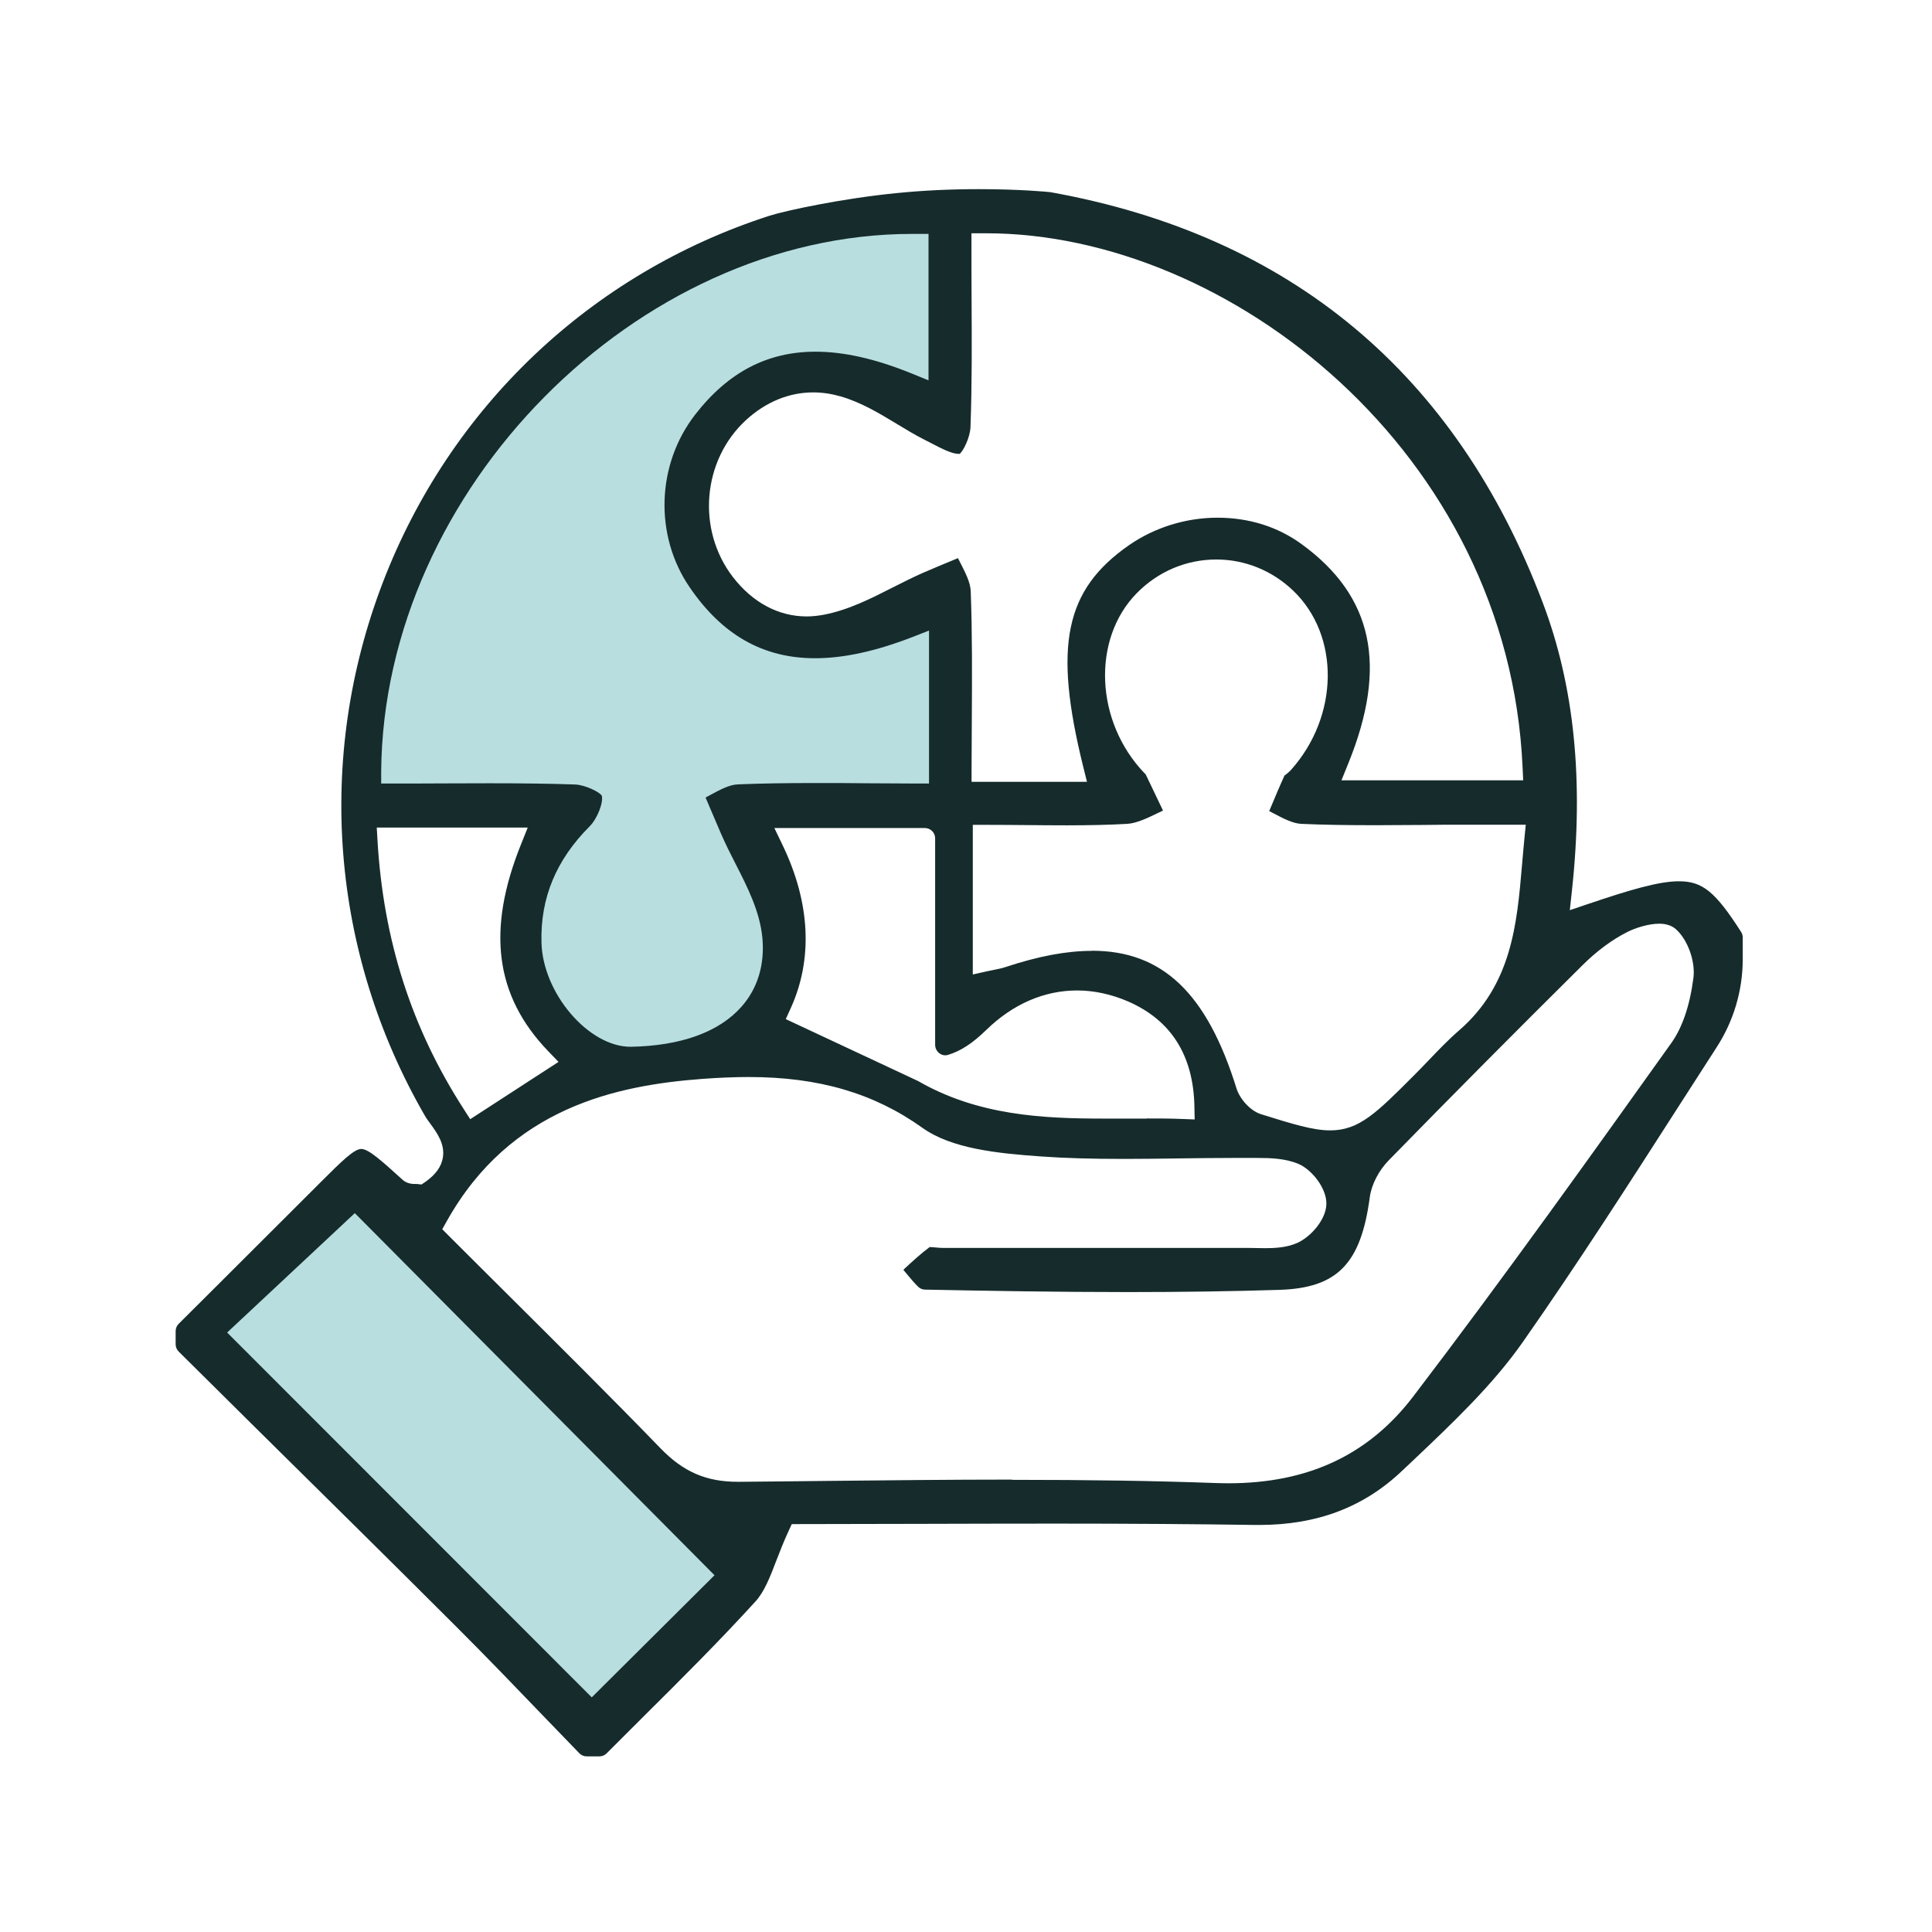 <svg xmlns="http://www.w3.org/2000/svg" width="143" height="143" viewBox="0 0 143 143" fill="none"><g clip-path="url(#clip0_90_49)"><path d="M43.427 130C43.219 130 43.019 129.918 42.874 129.763C42.048 128.908 41.212 128.043 40.386 127.188C38.235 124.949 36.011 122.637 33.769 120.399C28.813 115.448 23.82 110.524 18.837 105.601L13.227 100.04C13.082 99.894 13 99.703 13 99.494V98.529C13 98.329 13.082 98.129 13.227 97.983L15.968 95.253C18.573 92.659 21.179 90.056 23.784 87.453C25.245 85.997 26.198 85.042 26.743 85.042C27.288 85.042 28.286 85.952 29.802 87.326C30.138 87.626 30.538 87.635 30.755 87.635C30.755 87.635 30.846 87.635 30.864 87.635L31.2 87.672L31.482 87.481C32.244 86.944 32.671 86.352 32.78 85.679C32.943 84.659 32.335 83.84 31.854 83.176C31.709 82.976 31.563 82.785 31.454 82.593C24.483 70.526 23.339 56.146 28.332 43.123C33.306 30.145 43.727 20.243 56.935 15.975C58.124 15.593 62.299 14.692 66.375 14.291C68.281 14.1 70.324 14 72.448 14C75.462 14 77.595 14.2 77.767 14.227C95.513 17.422 107.768 27.642 114.186 44.597C116.528 50.777 117.236 57.766 116.346 65.948L116.192 67.368L117.535 66.913C120.685 65.848 122.791 65.229 124.271 65.229C125.995 65.229 126.949 65.975 128.864 68.969C128.946 69.097 128.991 69.242 128.991 69.388V70.999C128.991 73.311 128.319 75.567 127.067 77.506C126.195 78.862 125.315 80.227 124.443 81.583C120.676 87.453 116.782 93.524 112.715 99.33C110.491 102.506 107.532 105.309 104.673 108.021L103.792 108.85C100.951 111.562 97.483 112.872 93.199 112.872H92.89C88.542 112.808 83.84 112.772 78.103 112.772C74.781 112.772 71.504 112.781 68.281 112.79C65.186 112.79 62.145 112.808 59.186 112.808H58.605L58.36 113.336C58.006 114.11 57.715 114.847 57.461 115.511C56.989 116.749 56.572 117.814 55.927 118.524C53.276 121.436 50.426 124.276 47.667 127.015C46.741 127.934 45.824 128.853 44.907 129.772C44.762 129.918 44.571 130 44.371 130H43.418H43.427ZM74.908 109.532C80.663 109.532 85.447 109.605 89.976 109.769C90.294 109.778 90.612 109.787 90.92 109.787C96.83 109.787 101.305 107.685 104.609 103.353C111.335 94.534 117.907 85.324 123.708 77.197C124.525 76.05 125.079 74.421 125.342 72.373C125.496 71.154 124.915 69.534 124.026 68.76C123.726 68.505 123.318 68.369 122.809 68.369C122.01 68.369 121.021 68.687 120.404 69.006C119.278 69.579 118.153 70.425 117.127 71.445C112.298 76.232 107.468 81.092 102.794 85.879C102.049 86.634 101.514 87.681 101.387 88.609C100.733 93.542 98.981 95.335 94.697 95.471C91.211 95.58 87.544 95.635 83.495 95.635C78.266 95.635 72.983 95.544 68.472 95.453C68.281 95.453 68.109 95.38 67.973 95.253C67.7 94.998 67.346 94.57 67.119 94.297C67.038 94.197 66.947 94.088 66.865 93.988C66.902 93.96 66.929 93.933 66.956 93.897C67.582 93.323 68.172 92.777 68.808 92.304C68.817 92.304 68.826 92.304 68.835 92.304C68.998 92.304 69.116 92.322 69.234 92.331C69.425 92.35 69.625 92.368 69.797 92.368H84.53C87.171 92.368 89.813 92.368 92.454 92.368C92.663 92.368 93.435 92.386 93.644 92.386C94.379 92.386 95.232 92.341 96.004 92.004C97.002 91.567 98.146 90.284 98.173 89.128C98.21 87.954 97.084 86.552 96.094 86.143C95.132 85.742 94.043 85.706 93.008 85.706H91.347C89.985 85.706 88.624 85.724 87.253 85.742C85.9 85.761 84.539 85.779 83.186 85.779C80.79 85.779 78.847 85.724 77.068 85.597C73.791 85.369 70.415 85.014 68.272 83.476C64.678 80.91 60.593 79.718 55.428 79.718C54.384 79.718 53.258 79.763 52.006 79.854C45.669 80.327 37.79 81.956 33.07 90.384L32.734 90.984L33.224 91.476C34.695 92.95 36.175 94.415 37.636 95.872C41.358 99.576 45.216 103.407 48.91 107.22C50.58 108.941 52.278 109.678 54.602 109.678H54.693C56.817 109.659 58.941 109.641 61.056 109.614C65.594 109.568 70.278 109.514 74.89 109.514L74.908 109.532ZM80.826 70.371C86.037 70.371 89.332 73.511 91.519 80.555C91.746 81.292 92.5 82.211 93.353 82.475C95.659 83.194 97.184 83.667 98.455 83.667C100.597 83.667 101.877 82.384 104.673 79.581C105.054 79.199 105.399 78.844 105.744 78.48C106.497 77.697 107.205 76.951 107.986 76.277C111.889 72.901 112.279 68.405 112.652 64.055C112.706 63.391 112.77 62.717 112.833 62.044L112.933 61.042H108.639C107.468 61.042 106.343 61.042 105.217 61.061C104.101 61.061 102.984 61.079 101.859 61.079C99.68 61.079 97.919 61.052 96.321 60.979C95.704 60.952 95.014 60.597 94.288 60.214C94.17 60.151 94.061 60.096 93.943 60.032L93.989 59.923C94.343 59.077 94.697 58.23 95.078 57.393C95.096 57.393 95.141 57.366 95.178 57.329C95.305 57.229 95.432 57.12 95.541 57.002C99.117 53.016 99.199 47.045 95.713 43.714C94.161 42.231 92.146 41.412 90.031 41.412C87.798 41.412 85.701 42.304 84.121 43.924C80.799 47.328 81.062 53.416 84.702 57.22C84.739 57.257 84.775 57.284 84.802 57.32C85.229 58.212 85.656 59.104 86.082 59.996C85.964 60.05 85.837 60.114 85.719 60.169C84.911 60.56 84.139 60.933 83.431 60.979C82.133 61.052 80.708 61.088 78.956 61.088C77.967 61.088 76.978 61.079 75.979 61.07C74.962 61.061 73.946 61.052 72.911 61.052H72.003V72.127L73.101 71.882C73.256 71.845 73.41 71.818 73.546 71.791C73.864 71.727 74.145 71.672 74.418 71.581C76.859 70.771 78.947 70.38 80.808 70.38L80.826 70.371ZM84.866 82.785C85.737 82.785 86.6 82.785 87.471 82.821L88.424 82.857L88.406 81.902C88.333 78.107 86.672 75.495 83.468 74.111C82.233 73.584 80.972 73.311 79.719 73.311C77.286 73.311 74.962 74.321 73.002 76.232C72.003 77.206 71.114 77.797 70.169 78.079C69.697 78.225 69.216 77.834 69.216 77.333V62.053C69.216 61.625 68.871 61.288 68.454 61.288H57.316L57.942 62.59C59.975 66.831 60.175 70.99 58.532 74.612L58.16 75.431L67.882 79.981C67.882 79.981 67.909 80 67.927 80C72.384 82.575 77.195 82.794 81.743 82.794H84.875L84.866 82.785ZM27.941 62.207C28.377 69.606 30.465 76.105 34.314 82.075L34.804 82.839L41.34 78.598L40.577 77.806C36.647 73.72 36.002 68.86 38.562 62.499L39.061 61.252H27.887L27.941 62.217V62.207ZM71.086 41.667C71.468 42.413 71.822 43.114 71.849 43.742C71.967 46.909 71.949 50.158 71.93 53.298C71.93 54.517 71.912 55.728 71.912 56.956V57.866H80.454L80.173 56.738C77.958 47.792 78.82 43.66 83.559 40.356C85.447 39.046 87.77 38.318 90.112 38.318C92.454 38.318 94.579 38.991 96.34 40.274C101.632 44.124 102.73 49.284 99.798 56.501L99.29 57.757H112.742L112.697 56.811C111.671 33.503 90.957 17.267 73.002 17.267H71.903V18.177C71.903 19.433 71.903 20.671 71.912 21.89C71.93 25.249 71.949 28.425 71.831 31.628C71.803 32.366 71.295 33.412 71.023 33.594C71.023 33.594 71.023 33.594 71.004 33.594C70.986 33.594 70.968 33.594 70.95 33.594C70.451 33.594 69.679 33.194 68.998 32.839C68.817 32.748 68.644 32.657 68.481 32.575C67.773 32.22 67.065 31.792 66.375 31.374C65.068 30.582 63.706 29.763 62.2 29.335C61.528 29.144 60.856 29.044 60.193 29.044C58.396 29.044 56.68 29.754 55.228 31.082C51.969 34.068 51.552 39.228 54.257 42.722C55.7 44.588 57.615 45.626 59.703 45.626C60.121 45.626 60.547 45.58 60.983 45.498C62.799 45.152 64.478 44.297 66.103 43.469C66.811 43.114 67.546 42.741 68.263 42.422C69.053 42.076 69.852 41.749 70.641 41.421L70.905 41.312C70.959 41.43 71.023 41.548 71.086 41.667Z" fill="#162B2C"></path><path d="M36.265 57.975C38.789 57.975 40.731 58.003 42.574 58.066C43.309 58.094 44.381 58.622 44.544 58.895C44.671 59.395 44.217 60.587 43.645 61.161C41.167 63.645 39.996 66.448 40.078 69.743C40.16 73.502 43.554 77.479 46.668 77.479C50.39 77.415 53.213 76.396 54.874 74.521C56.081 73.165 56.617 71.39 56.426 69.388C56.236 67.459 55.328 65.666 54.438 63.928C54.066 63.199 53.685 62.444 53.367 61.707C53.022 60.906 52.223 59.031 52.223 59.031C52.342 58.968 52.459 58.904 52.578 58.84C53.304 58.449 53.993 58.076 54.611 58.057C56.317 57.985 58.205 57.957 60.538 57.957C61.737 57.957 62.935 57.957 64.151 57.975C65.377 57.975 66.611 57.994 67.855 57.994H68.763V46.672L67.528 47.155C64.796 48.21 62.445 48.72 60.321 48.72C56.49 48.72 53.449 47 51.034 43.45C48.42 39.619 48.593 34.377 51.452 30.691C53.885 27.551 56.798 26.031 60.357 26.031C62.472 26.031 64.805 26.559 67.474 27.642L68.726 28.152V17.313H67.528C47.131 17.304 28.395 36.261 28.214 57.075V57.994H29.122C30.311 57.994 31.5 57.994 32.698 57.985C33.887 57.985 35.076 57.975 36.265 57.975Z" fill="#B8DEE0"></path><path d="M16.812 98.629L43.8 125.632L52.886 116.594L26.262 89.792L16.812 98.629Z" fill="#B8DEE0"></path></g><defs><clipPath id="clip0_90_49"><rect width="116" height="116" fill="white" transform="translate(13 14)"></rect></clipPath></defs></svg>